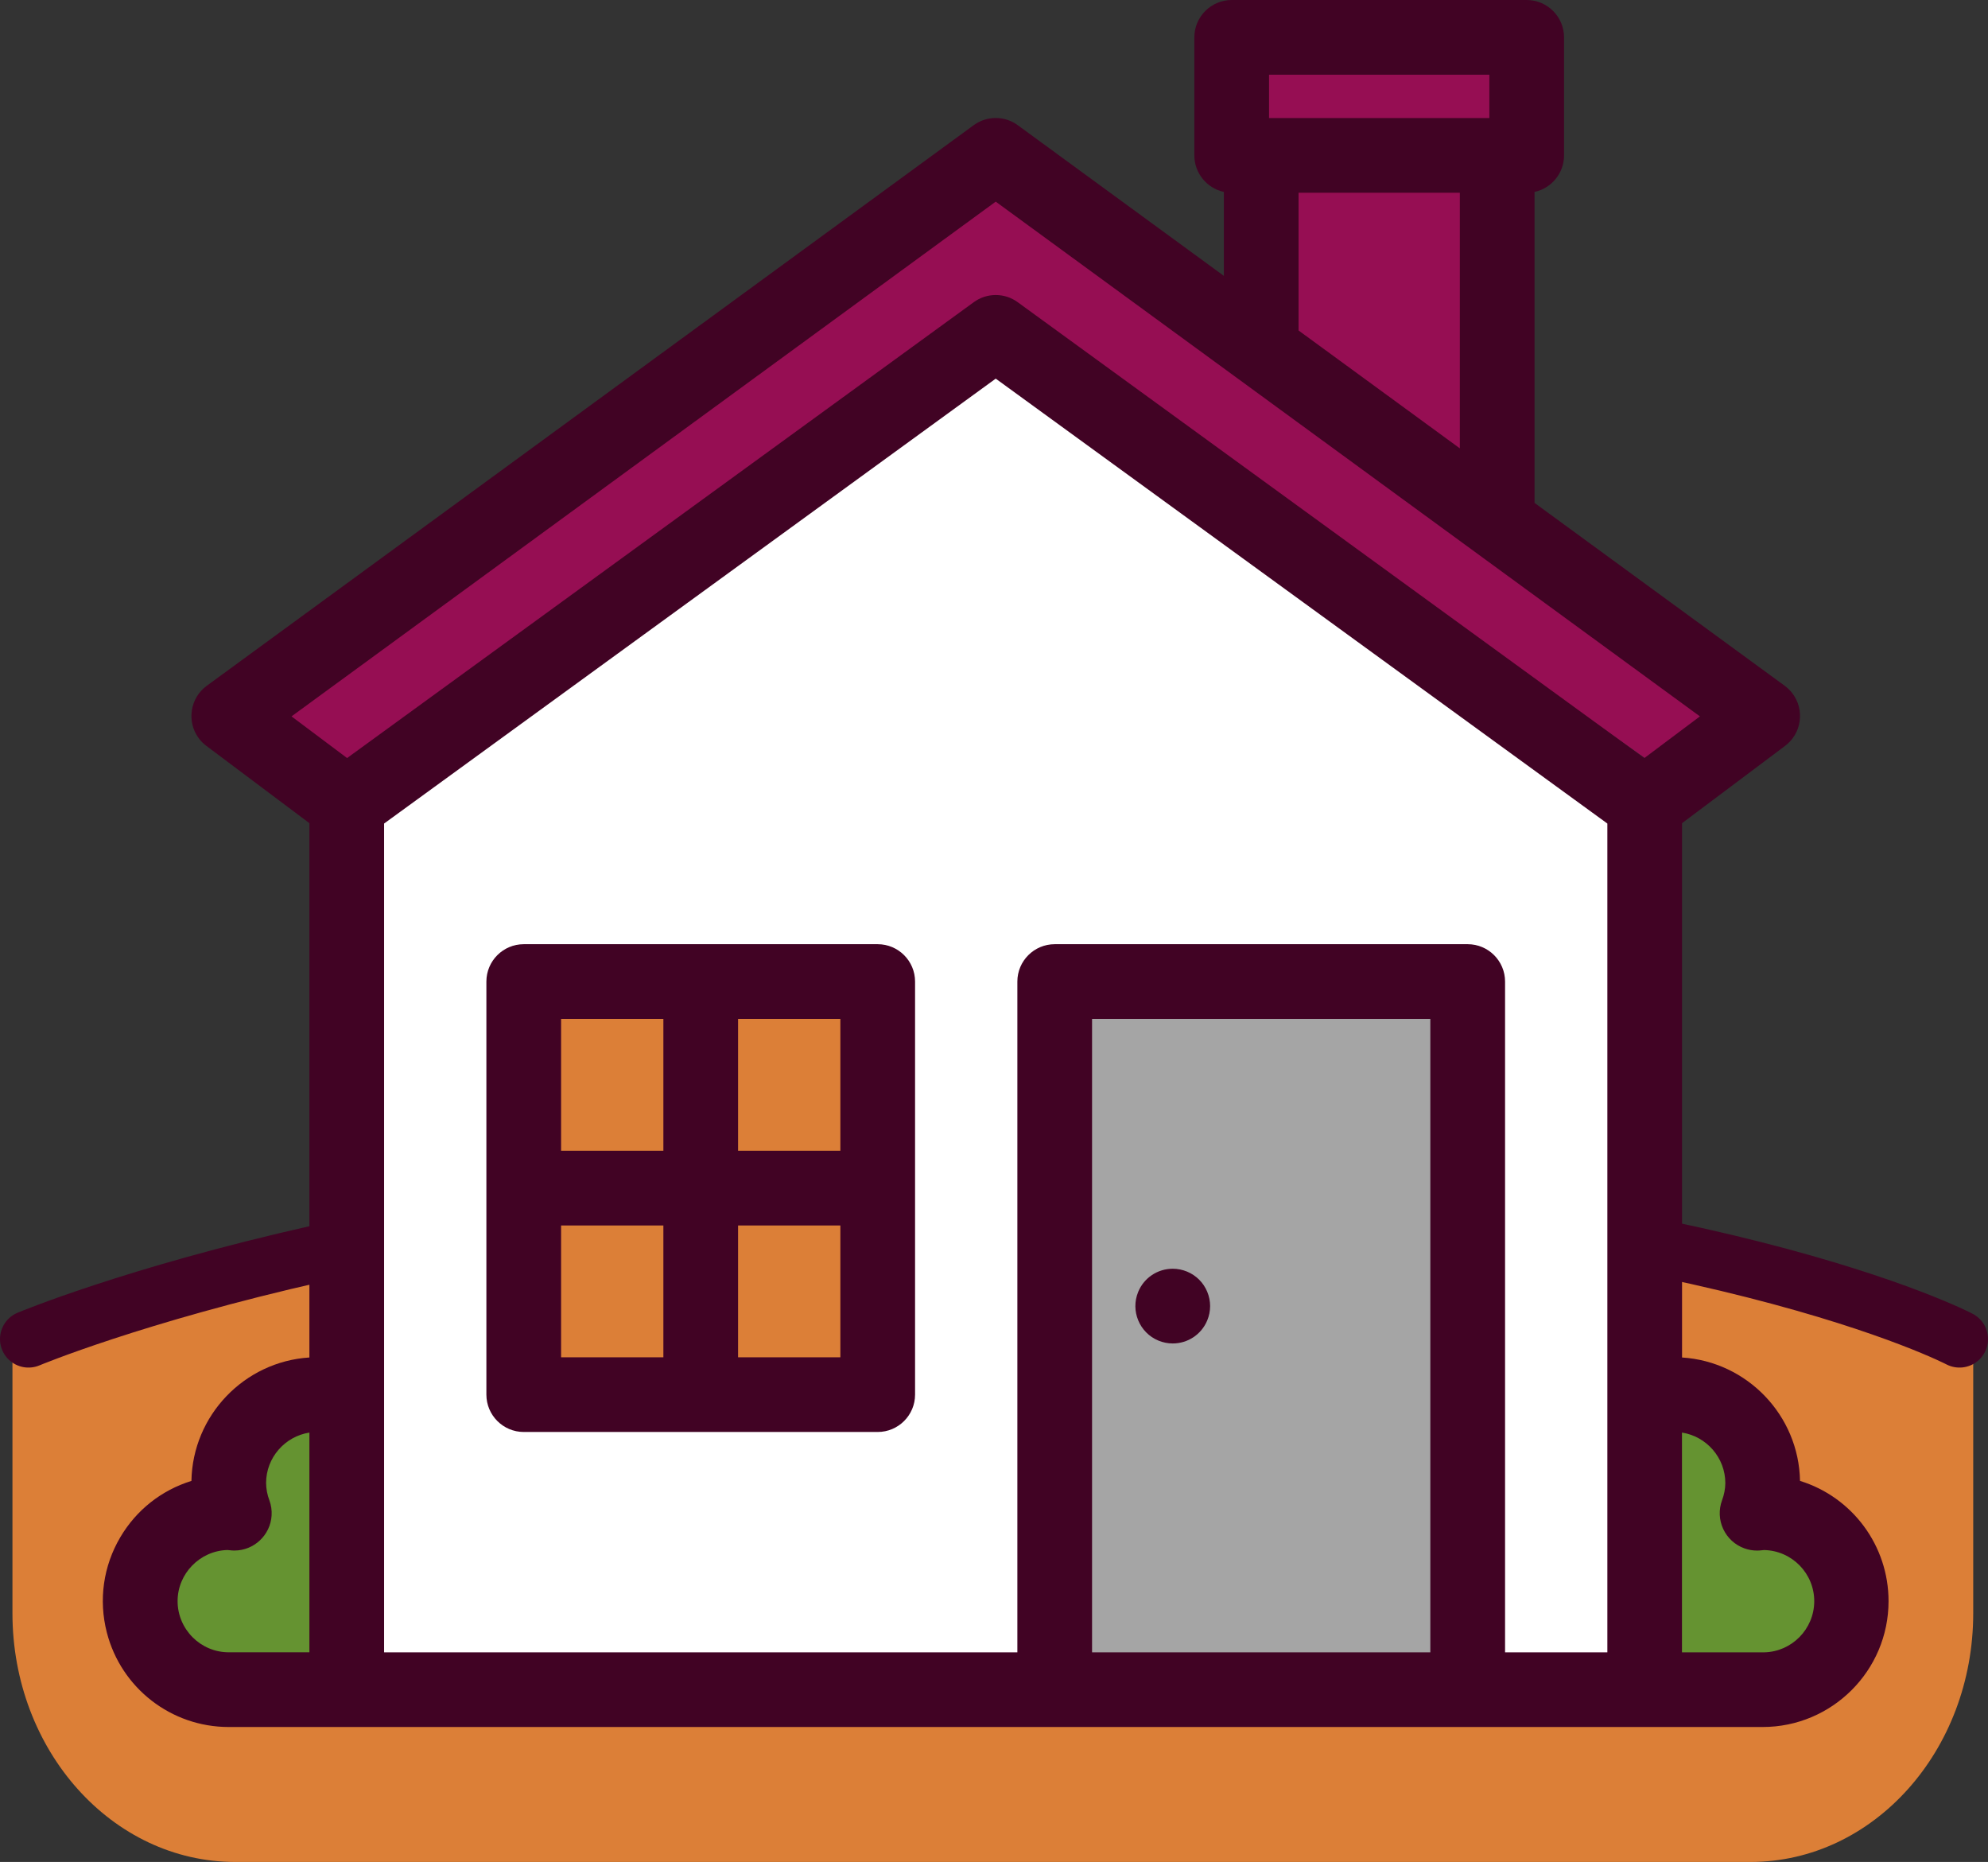 <?xml version="1.0" encoding="UTF-8"?><svg id="Capa_2" xmlns="http://www.w3.org/2000/svg" viewBox="0 0 530.16 496.43"><rect x="0" y="0" width="530.16" height="496.43" fill="#333333" stroke="none"/><defs><style>.cls-1{fill:#fff;}.cls-2{fill:#a5a5a5;}.cls-3{fill:#410324;}.cls-4{fill:#dc7f37;}.cls-5{fill:none;stroke:#410324;stroke-linecap:round;stroke-miterlimit:10;stroke-width:15.2px;}.cls-6{fill:#659331;}.cls-7{fill:#960e53;}</style></defs><g id="Capa_1-2"><path class="cls-4" d="m466.82,496.43H62.72c-32.8,0-59.4-29.7-59.4-66.33v-68.27s68.22-38.73,269.57-38.51c194.4.22,253.33,38.51,253.33,38.51v68.27c0,36.63-26.59,66.33-59.4,66.33Z"/><path class="cls-5" d="m7.6,357.02s112.4-47.08,280.39-41.28c166.76,5.75,234.57,41.28,234.57,41.28"/><rect class="cls-7" x="334.53" y="11.51" width="67.51" height="118.12"/><polygon class="cls-1" points="435.22 211.89 265.54 85.46 87.27 211.89 87.27 446.85 435.22 446.85 435.22 211.89"/><rect class="cls-4" x="141.75" y="260.84" width="92.59" height="109.53"/><polygon class="cls-6" points="44.71 406.16 77.74 378.08 93.38 375.97 93.38 446.93 41.74 446.93 44.71 406.16"/><polygon class="cls-6" points="487.73 406.16 454.69 378.08 439.06 375.97 439.06 446.93 490.7 446.93 487.73 406.16"/><rect class="cls-2" x="279.75" y="260.84" width="109.57" height="186.02"/><polygon class="cls-7" points="446.13 207.41 266.25 80.01 88.07 205.72 74.81 186.93 266.27 51.85 459.43 188.64 446.13 207.41"/><path class="cls-3" d="m480.03,394.84c-.32-17.52-14.14-31.81-31.46-32.91v-142.46l27.48-20.61c2.13-1.6,3.51-3.93,3.88-6.56.38-2.63-.3-5.26-1.89-7.39-.59-.79-1.3-1.48-2.09-2.07l-66.72-48.76V51.17c4.49-.96,7.87-4.96,7.87-9.74V9.96c0-5.49-4.47-9.96-9.96-9.96h-78.67c-5.49,0-9.96,4.47-9.96,9.96v31.47c0,4.77,3.38,8.77,7.87,9.74v22.38l-54.96-40.17c-1.72-1.26-3.75-1.92-5.88-1.92s-4.16.66-5.88,1.92L55.13,182.85c-4.43,3.24-5.41,9.48-2.17,13.92.58.8,1.28,1.5,2.07,2.09l27.48,20.61v142.46c-17.32,1.09-31.14,15.39-31.46,32.91-7.98,2.47-14.67,7.74-18.95,14.98-4.56,7.72-5.84,16.75-3.61,25.43,3.82,14.84,17.18,25.2,32.5,25.2h409.08c18.51,0,33.57-15.05,33.57-33.55,0-14.78-9.62-27.74-23.62-32.07ZM389.31,51.39v68.15l-43.01-31.43v-36.72h43.01Zm-50.88-19.92v-11.55h58.75v11.55h-58.75Zm43.01,240.19v168.88h-90.21v-168.88h90.21Zm9.96-19.92h-110.13c-5.49,0-9.96,4.47-9.96,9.96v178.84H102.43v-220.97l163.11-118.62,163.11,118.62v220.97h-27.28v-178.84c0-5.49-4.47-9.96-9.96-9.96Zm-313.66-60.74L265.54,53.76l187.8,137.24-14.82,11.11-167.12-121.54c-1.71-1.25-3.74-1.91-5.86-1.91s-4.15.66-5.86,1.91l-167.12,121.54-14.82-11.11Zm370.82,190.95c6.52,1.02,11.54,6.68,11.55,13.48-.02,1.55-.32,3.1-.88,4.58-.92,2.53-.8,5.24.32,7.65,1.13,2.41,3.12,4.24,5.62,5.15,1.09.4,2.24.6,3.4.6.21,0,.42,0,.63-.02.37-.02.75-.06,1.21-.12,7.46.13,13.47,6.26,13.41,13.74-.06,7.36-6,13.37-13.32,13.53h-.44s-21.51,0-21.51,0v-58.58Zm-376.13,22.12c.09-1.38-.11-2.73-.58-4.03-.58-1.51-.87-3.06-.89-4.64,0-6.77,5.02-12.43,11.55-13.45v58.58h-21.51c-7.51,0-13.63-6.13-13.64-13.64,0-7.35,5.96-13.44,13.3-13.63.46.06.83.1,1.2.12.22.01.43.02.64.02,5.24,0,9.6-4.1,9.93-9.33Z"/><path class="cls-3" d="m234.07,251.74h-94.4c-5.49,0-9.96,4.47-9.96,9.96v110.13c0,5.49,4.47,9.96,9.96,9.96h94.4c5.49,0,9.96-4.47,9.96-9.96v-110.13c0-5.49-4.47-9.96-9.96-9.96Zm-84.44,55.07v-35.15h27.28v35.15h-27.28Zm0,55.07v-35.15h27.28v35.15h-27.28Zm47.2-55.07v-35.15h27.28v35.15h-27.28Zm0,55.07v-35.15h27.28v35.15h-27.28Z"/><path class="cls-3" d="m308.93,357.43c1.22.5,2.5.76,3.81.76,4.04,0,7.66-2.41,9.21-6.15,1.02-2.46,1.02-5.17,0-7.62-1.02-2.46-2.93-4.37-5.39-5.39-1.22-.5-2.5-.76-3.81-.76h0c-4.04,0-7.66,2.41-9.21,6.15-2.1,5.07.32,10.91,5.39,13.01Z"/></g></svg>